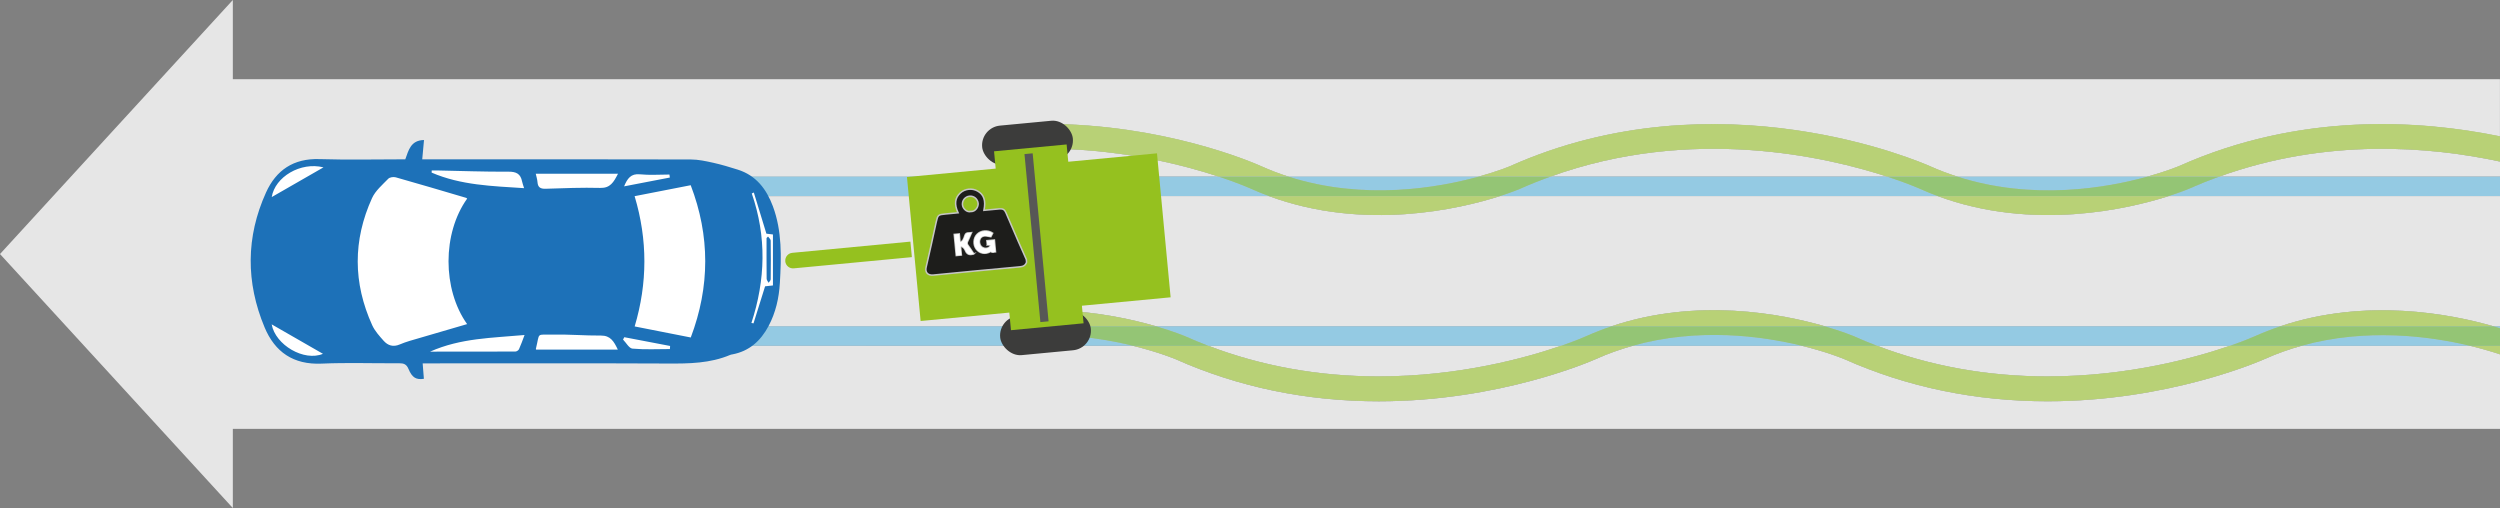 <?xml version="1.0" encoding="UTF-8"?><svg id="Calque_2" xmlns="http://www.w3.org/2000/svg" viewBox="0 0 805.3 163.66"><rect x="0" y="0" width="805.3" height="163.66" fill="#808080" stroke="none"/><defs><style>.cls-1{opacity:.56;}.cls-1,.cls-2{fill:#95c11f;}.cls-3{fill:#fff;}.cls-4{fill:#575756;}.cls-5{fill:#e6e6e6;}.cls-6{fill:#36a9e1;opacity:.46;}.cls-7{fill:#3c3c3b;}.cls-8{fill:#1d71b8;}.cls-9{fill:#1d1d1b;stroke:#c6c6c6;stroke-miterlimit:10;stroke-width:.49px;}</style></defs><g id="Calque_1-2"><g><g><path class="cls-5" d="M624.14,63.15h-140.93c-12.93,4.14-43.68,11.41-74.5,0h-68.24l.04,36.8c13.1,.43,24.43,2.98,31.91,5.16h146.64c27.68-9.32,54.88-4.04,68.8,0h146.65c27.57-9.26,54.76-4.03,68.72,0h2.09V63.15h-106.7c-13.09,4.18-43.73,11.38-74.46,0Z"/><path class="cls-5" d="M714.86,56.89h90.44v-4.85c-22.58-4.86-55.88-7.65-90.44,4.85Z"/><path class="cls-5" d="M499.43,56.89h108.45c-19.47-6.37-62.88-16.49-108.45,0Z"/><path class="cls-5" d="M795.58,111.38h-54.22c-3.95,1.1-7.91,2.5-11.85,4.26-1.25,.56-30.9,13.61-69.92,13.62-23.25,0-45.26-4.56-65.42-13.55-.56-.23-5.68-2.35-13.73-4.32h-54.53c-3.93,1.1-7.89,2.49-11.83,4.26-1.24,.56-30.91,13.61-69.92,13.62-23.25,0-45.26-4.56-65.42-13.55-.36-.15-5.55-2.31-13.79-4.32H235.72v-6.26h96.78l-.04-41.96h-96.74v-6.26h96.74l-.02-17h4.18c38.06,0,66.61,12.27,69.73,13.67,2.9,1.3,5.81,2.4,8.71,3.33h61.19c6.22-1.72,9.96-3.29,10.08-3.34,66.94-29.95,132.69-1.22,135.45,.01,2.91,1.3,5.84,2.39,8.76,3.33h61.13c6.01-1.67,9.78-3.22,10.27-3.42,38.91-17.36,77.41-14.9,103.34-9.56V25.51H75V0L37.5,40.91,0,81.83l37.5,40.91,37.5,40.91v-25.51H805.3v-24.01c-2.4-.8-5.71-1.8-9.72-2.76Z"/><path class="cls-5" d="M659.59,121.25c26.09,0,47.67-6.05,58.72-9.87h-113.66c17.17,6.56,35.59,9.87,54.94,9.87Z"/><path class="cls-5" d="M340.45,47.93v8.96h52.12c-11-3.64-29.6-8.46-52.12-8.96Z"/><path class="cls-5" d="M444.15,121.25c26.08,0,47.67-6.05,58.72-9.87h-113.66c17.17,6.56,35.59,9.87,54.94,9.87Z"/><path class="cls-5" d="M476.26,56.89h-61.19c24.31,7.8,48.18,3.59,61.19,0Z"/><path class="cls-6" d="M476.26,56.89h-61.19c24.31,7.8,48.18,3.59,61.19,0Z"/><path class="cls-5" d="M392.57,56.89h-52.11v6.26h68.25c-1.87-.69-3.75-1.45-5.61-2.29-.99-.44-4.69-2.04-10.53-3.97Z"/><path class="cls-6" d="M392.57,56.89h-52.11v6.26h68.25c-1.87-.69-3.75-1.45-5.61-2.29-.99-.44-4.69-2.04-10.53-3.97Z"/><path class="cls-5" d="M607.89,56.89h-108.45c-3.28,1.19-6.57,2.5-9.86,3.97-.1,.04-2.4,1.02-6.37,2.29h140.93c-1.87-.69-3.74-1.45-5.61-2.29-.61-.27-4.4-1.93-10.64-3.97Z"/><path class="cls-6" d="M607.89,56.89h-108.45c-3.28,1.19-6.57,2.5-9.86,3.97-.1,.04-2.4,1.02-6.37,2.29h140.93c-1.87-.69-3.74-1.45-5.61-2.29-.61-.27-4.4-1.93-10.64-3.97Z"/><rect class="cls-5" x="235.72" y="56.89" width="96.74" height="6.26"/><rect class="cls-6" x="235.72" y="56.89" width="96.74" height="6.26"/><path class="cls-5" d="M691.68,56.89h-61.13c24.29,7.8,48.06,3.63,61.13,0Z"/><path class="cls-6" d="M691.68,56.89h-61.13c24.29,7.8,48.06,3.63,61.13,0Z"/><path class="cls-5" d="M705.14,60.81c-.41,.17-2.73,1.13-6.54,2.35h106.7v-6.26h-90.44c-3.23,1.17-6.48,2.47-9.72,3.91Z"/><path class="cls-6" d="M705.14,60.81c-.41,.17-2.73,1.13-6.54,2.35h106.7v-6.26h-90.44c-3.23,1.17-6.48,2.47-9.72,3.91Z"/><path class="cls-5" d="M525.91,111.38h54.53c-12.92-3.16-33.37-5.94-54.53,0Z"/><path class="cls-6" d="M525.91,111.38h54.53c-12.92-3.16-33.37-5.94-54.53,0Z"/><path class="cls-5" d="M805.3,105.74v-.62h-2.09c.73,.21,1.43,.42,2.09,.62Z"/><path class="cls-6" d="M805.3,105.74v-.62h-2.09c.73,.21,1.43,.42,2.09,.62Z"/><path class="cls-5" d="M332.51,107.89v-2.78h-96.79v6.26h129.22c-7.4-1.8-17.27-3.49-28.32-3.49h-4.11Z"/><path class="cls-6" d="M332.51,107.89v-2.78h-96.79v6.26h129.22c-7.4-1.8-17.27-3.49-28.32-3.49h-4.11Z"/><path class="cls-5" d="M389.21,111.38h113.66c4.76-1.65,7.58-2.89,7.94-3.05,2.74-1.23,5.5-2.29,8.24-3.22h-146.64c5.69,1.66,9.17,3.1,9.5,3.25,2.4,1.07,4.84,2.08,7.29,3.02Z"/><path class="cls-6" d="M389.21,111.38h113.66c4.76-1.65,7.58-2.89,7.94-3.05,2.74-1.23,5.5-2.29,8.24-3.22h-146.64c5.69,1.66,9.17,3.1,9.5,3.25,2.4,1.07,4.84,2.08,7.29,3.02Z"/><path class="cls-5" d="M741.36,111.38h54.22c-12.98-3.11-33.34-5.81-54.22,0Z"/><path class="cls-6" d="M741.36,111.38h54.22c-12.98-3.11-33.34-5.81-54.22,0Z"/><path class="cls-5" d="M604.64,111.38h113.66c4.76-1.65,7.58-2.89,7.93-3.05,2.75-1.23,5.5-2.29,8.25-3.22h-146.65c5.57,1.62,9.01,3.04,9.5,3.24,2.41,1.07,4.84,2.08,7.29,3.02Z"/><path class="cls-6" d="M604.64,111.38h113.66c4.76-1.65,7.58-2.89,7.93-3.05,2.75-1.23,5.5-2.29,8.25-3.22h-146.65c5.57,1.62,9.01,3.04,9.5,3.24,2.41,1.07,4.84,2.08,7.29,3.02Z"/><path class="cls-5" d="M734.5,105.12h68.72c-13.96-4.03-41.15-9.26-68.72,0Z"/><path class="cls-1" d="M734.5,105.12h68.72c-13.96-4.03-41.15-9.26-68.72,0Z"/><path class="cls-5" d="M519.05,105.12h68.8c-13.91-4.04-41.11-9.32-68.8,0Z"/><path class="cls-1" d="M519.05,105.12h68.8c-13.91-4.04-41.11-9.32-68.8,0Z"/><path class="cls-5" d="M701.96,53.47c-.49,.21-4.26,1.76-10.27,3.42h23.18c34.55-12.5,67.86-9.71,90.44-4.85v-8.14c-25.94-5.33-64.44-7.8-103.34,9.56Z"/><path class="cls-1" d="M701.96,53.47c-.49,.21-4.26,1.76-10.27,3.42h23.18c34.55-12.5,67.86-9.71,90.44-4.85v-8.14c-25.94-5.33-64.44-7.8-103.34,9.56Z"/><path class="cls-5" d="M607.89,56.89h22.66c-2.92-.94-5.84-2.02-8.76-3.33-2.77-1.24-68.51-29.96-135.45-.01-.12,.05-3.86,1.63-10.08,3.34h23.17c45.58-16.49,88.98-6.37,108.45,0Z"/><path class="cls-1" d="M607.89,56.89h22.66c-2.92-.94-5.84-2.02-8.76-3.33-2.77-1.24-68.51-29.96-135.45-.01-.12,.05-3.86,1.63-10.08,3.34h23.17c45.58-16.49,88.98-6.37,108.45,0Z"/><path class="cls-5" d="M340.5,99.96l-.04-36.8h-8l.04,41.96h39.91c-7.48-2.18-18.81-4.72-31.91-5.16Z"/><path class="cls-1" d="M340.5,99.96l-.04-36.8h-8l.04,41.96h39.91c-7.48-2.18-18.81-4.72-31.91-5.16Z"/><path class="cls-5" d="M340.45,47.93c22.52,.5,41.12,5.32,52.12,8.96h22.5c-2.9-.93-5.81-2.03-8.71-3.33-3.13-1.4-31.67-13.67-69.73-13.67h-4.18l.02,17h8v-8.96Z"/><path class="cls-1" d="M340.45,47.93c22.52,.5,41.12,5.32,52.12,8.96h22.5c-2.9-.93-5.81-2.03-8.71-3.33-3.13-1.4-31.67-13.67-69.73-13.67h-4.18l.02,17h8v-8.96Z"/><path class="cls-5" d="M444.15,121.25c-19.35,0-37.78-3.31-54.94-9.87h-24.27c8.24,2.01,13.43,4.17,13.79,4.32,20.16,8.99,42.17,13.55,65.42,13.55,39.01,0,68.68-13.06,69.92-13.62,3.94-1.76,7.9-3.15,11.83-4.26h-23.03c-11.05,3.82-32.64,9.87-58.72,9.87Z"/><path class="cls-1" d="M444.15,121.25c-19.35,0-37.78-3.31-54.94-9.87h-24.27c8.24,2.01,13.43,4.17,13.79,4.32,20.16,8.99,42.17,13.55,65.42,13.55,39.01,0,68.68-13.06,69.92-13.62,3.94-1.76,7.9-3.15,11.83-4.26h-23.03c-11.05,3.82-32.64,9.87-58.72,9.87Z"/><path class="cls-5" d="M483.2,63.15h-74.5c30.82,11.41,61.56,4.14,74.5,0Z"/><path class="cls-1" d="M483.2,63.15h-74.5c30.82,11.41,61.56,4.14,74.5,0Z"/><path class="cls-5" d="M659.59,121.25c-19.35,0-37.78-3.31-54.94-9.87h-24.21c8.05,1.97,13.17,4.09,13.73,4.32,20.16,8.99,42.17,13.55,65.42,13.55,39.02,0,68.68-13.06,69.92-13.62,3.94-1.76,7.9-3.16,11.85-4.26h-23.05c-11.05,3.82-32.63,9.87-58.72,9.87Z"/><path class="cls-1" d="M659.59,121.25c-19.35,0-37.78-3.31-54.94-9.87h-24.21c8.05,1.97,13.17,4.09,13.73,4.32,20.16,8.99,42.17,13.55,65.42,13.55,39.02,0,68.68-13.06,69.92-13.62,3.94-1.76,7.9-3.16,11.85-4.26h-23.05c-11.05,3.82-32.63,9.87-58.72,9.87Z"/><path class="cls-5" d="M795.58,111.38c4.01,.96,7.32,1.96,9.72,2.76v-2.76h-9.72Z"/><path class="cls-1" d="M795.58,111.38c4.01,.96,7.32,1.96,9.72,2.76v-2.76h-9.72Z"/><path class="cls-5" d="M698.6,63.15h-74.46c30.74,11.38,61.37,4.18,74.46,0Z"/><path class="cls-1" d="M698.6,63.15h-74.46c30.74,11.38,61.37,4.18,74.46,0Z"/><polygon class="cls-5" points="340.46 56.89 332.46 56.89 332.46 63.15 340.46 63.15 340.46 56.89"/><polygon class="cls-6" points="340.46 56.89 332.46 56.89 332.46 63.15 340.46 63.15 340.46 56.89"/><polygon class="cls-1" points="340.46 56.89 332.46 56.89 332.46 63.15 340.46 63.15 340.46 56.89"/><path class="cls-5" d="M618.53,60.87c1.87,.84,3.74,1.6,5.61,2.29h74.46c3.81-1.22,6.13-2.18,6.54-2.35,3.25-1.45,6.49-2.75,9.72-3.91h-23.18c-13.08,3.63-36.84,7.8-61.13,0h-22.66c6.24,2.04,10.03,3.7,10.64,3.97Z"/><path class="cls-6" d="M618.53,60.87c1.87,.84,3.74,1.6,5.61,2.29h74.46c3.81-1.22,6.13-2.18,6.54-2.35,3.25-1.45,6.49-2.75,9.72-3.91h-23.18c-13.08,3.63-36.84,7.8-61.13,0h-22.66c6.24,2.04,10.03,3.7,10.64,3.97Z"/><path class="cls-1" d="M618.53,60.87c1.87,.84,3.74,1.6,5.61,2.29h74.46c3.81-1.22,6.13-2.18,6.54-2.35,3.25-1.45,6.49-2.75,9.72-3.91h-23.18c-13.08,3.63-36.84,7.8-61.13,0h-22.66c6.24,2.04,10.03,3.7,10.64,3.97Z"/><path class="cls-5" d="M403.09,60.87c1.87,.84,3.74,1.6,5.61,2.29h74.5c3.97-1.27,6.27-2.25,6.37-2.29,3.29-1.47,6.58-2.79,9.86-3.97h-23.17c-13.01,3.59-36.88,7.8-61.19,0h-22.5c5.84,1.93,9.53,3.53,10.53,3.97Z"/><path class="cls-6" d="M403.09,60.87c1.87,.84,3.74,1.6,5.61,2.29h74.5c3.97-1.27,6.27-2.25,6.37-2.29,3.29-1.47,6.58-2.79,9.86-3.97h-23.17c-13.01,3.59-36.88,7.8-61.19,0h-22.5c5.84,1.93,9.53,3.53,10.53,3.97Z"/><path class="cls-1" d="M403.09,60.87c1.87,.84,3.74,1.6,5.61,2.29h74.5c3.97-1.27,6.27-2.25,6.37-2.29,3.29-1.47,6.58-2.79,9.86-3.97h-23.17c-13.01,3.59-36.88,7.8-61.19,0h-22.5c5.84,1.93,9.53,3.53,10.53,3.97Z"/><path class="cls-5" d="M805.3,105.74c-.66-.2-1.35-.41-2.09-.62h-68.72c-2.75,.92-5.51,1.99-8.25,3.22-.36,.16-3.17,1.4-7.93,3.05h23.05c20.88-5.81,41.24-3.11,54.22,0h9.72v-5.64Z"/><path class="cls-6" d="M805.3,105.74c-.66-.2-1.35-.41-2.09-.62h-68.72c-2.75,.92-5.51,1.99-8.25,3.22-.36,.16-3.17,1.4-7.93,3.05h23.05c20.88-5.81,41.24-3.11,54.22,0h9.72v-5.64Z"/><path class="cls-1" d="M805.3,105.74c-.66-.2-1.35-.41-2.09-.62h-68.72c-2.75,.92-5.51,1.99-8.25,3.22-.36,.16-3.17,1.4-7.93,3.05h23.05c20.88-5.81,41.24-3.11,54.22,0h9.72v-5.64Z"/><path class="cls-5" d="M381.92,108.36c-.34-.14-3.81-1.59-9.5-3.25h-39.91v2.78h4.12c11.05,0,20.91,1.68,28.32,3.49h24.27c-2.46-.94-4.89-1.95-7.29-3.02Z"/><path class="cls-6" d="M381.92,108.36c-.34-.14-3.81-1.59-9.5-3.25h-39.91v2.78h4.12c11.05,0,20.91,1.68,28.32,3.49h24.27c-2.46-.94-4.89-1.95-7.29-3.02Z"/><path class="cls-1" d="M381.92,108.36c-.34-.14-3.81-1.59-9.5-3.25h-39.91v2.78h4.12c11.05,0,20.91,1.68,28.32,3.49h24.27c-2.46-.94-4.89-1.95-7.29-3.02Z"/><path class="cls-5" d="M597.35,108.36c-.49-.2-3.93-1.63-9.5-3.24h-68.8c-2.75,.92-5.5,1.99-8.24,3.22-.36,.16-3.17,1.4-7.94,3.05h23.03c21.16-5.94,41.61-3.16,54.53,0h24.21c-2.46-.94-4.89-1.95-7.29-3.02Z"/><path class="cls-6" d="M597.35,108.36c-.49-.2-3.93-1.63-9.5-3.24h-68.8c-2.75,.92-5.5,1.99-8.24,3.22-.36,.16-3.17,1.4-7.94,3.05h23.03c21.16-5.94,41.61-3.16,54.53,0h24.21c-2.46-.94-4.89-1.95-7.29-3.02Z"/><path class="cls-1" d="M597.35,108.36c-.49-.2-3.93-1.63-9.5-3.24h-68.8c-2.75,.92-5.5,1.99-8.24,3.22-.36,.16-3.17,1.4-7.94,3.05h23.03c21.16-5.94,41.61-3.16,54.53,0h24.21c-2.46-.94-4.89-1.95-7.29-3.02Z"/></g><g><g><rect class="cls-7" x="322.12" y="100.9" width="29.34" height="12.71" rx="6.36" ry="6.36" transform="translate(-8.62 32.26) rotate(-5.41)"/><rect class="cls-7" x="316.31" y="39.62" width="29.34" height="12.71" rx="6.36" ry="6.36" transform="translate(-2.86 31.44) rotate(-5.41)"/><g><polygon class="cls-2" points="344.11 52.1 343.58 46.53 320.2 48.74 320.73 54.31 292.15 57.02 296.55 103.4 325.12 100.69 325.66 106.36 349.04 104.14 348.5 98.48 377.08 95.77 372.69 49.39 344.11 52.1"/><path class="cls-2" d="M252.95,84.18h0c.13,1.38,1.36,2.4,2.74,2.26l38.04-3.61-.47-5-38.04,3.61c-1.38,.13-2.4,1.36-2.26,2.74Z"/></g><rect class="cls-4" x="332.56" y="49.36" width="2.65" height="54.36" transform="translate(-5.73 31.85) rotate(-5.41)"/></g><g><path class="cls-9" d="M330.6,83.59l.08,.87c-.34,1.03-1.1,1.4-2.13,1.49-9.33,.87-18.65,1.73-27.97,2.66-1.7,.17-2.65-.91-2.26-2.51,1.16-4.84,2.18-9.72,3.26-14.58,.51-2.28,.62-2.37,2.93-2.59,1.36-.13,2.71-.26,4.1-.39-1.26-2.73-1.01-4.79,.7-6.37,1.5-1.38,3.79-1.64,5.58-.64,2.05,1.15,2.7,3.05,2.06,6.22,1.67-.16,3.32-.32,4.98-.47,1.12-.1,1.66,.23,2.1,1.24,1.34,3.09,2.66,6.19,4,9.28,.84,1.93,1.71,3.86,2.57,5.79Zm-12.59-4.69c.37,0,.65,0,1.08,0-.14,.29-.19,.54-.34,.66-.66,.55-1.58,.58-2.3,.13-.72-.45-1.09-1.38-.9-2.28,.17-.82,.77-1.39,1.68-1.42,.62-.02,1.25,.16,1.95,.27,.17-.33,.38-.75,.59-1.16-1.6-1.09-3.78-.91-5.04,.39-1.19,1.23-1.32,3.31-.27,4.73,1.05,1.43,3.01,1.84,4.7,.76,.5,.51,1.01,.16,1.52,.14l-.36-3.83-2.43,.23,.13,1.36Zm-4.32,2.87c-.66-.97-1.25-1.9-1.9-2.79-.29-.4-.34-.72-.11-1.18,.45-.91,.83-1.86,1.28-2.87-.4,.04-.67,.1-.93,.08-.67-.04-1.05,.25-1.24,.9-.15,.51-.35,1-.62,1.46-.15,.26-.47,.43-.71,.65-.07-.05-.14-.1-.21-.16l-.24-2.52-1.64,.16c.22,2.3,.43,4.56,.65,6.82l1.66-.16-.25-2.68c.06-.06,.12-.13,.17-.19,.26,.16,.56,.27,.76,.48,.26,.28,.49,.61,.63,.96,.47,1.18,1.32,1.46,2.46,1.12,.05-.01,.09-.03,.24-.08Zm-.95-13.62c1.56,.02,2.45-1.58,2.33-2.66-.15-1.39-1.35-2.41-2.73-2.29-1.4,.12-2.41,1.32-2.32,2.71,.08,1.26,1.38,2.54,2.73,2.25Z"/><path class="cls-3" d="M318.01,78.9l-.13-1.36,2.43-.23,.36,3.83c-.51,.02-1.03,.37-1.52-.14-1.69,1.08-3.65,.66-4.7-.76-1.05-1.43-.92-3.51,.27-4.73,1.26-1.29,3.44-1.48,5.04-.39-.21,.41-.42,.83-.59,1.16-.7-.1-1.33-.29-1.95-.27-.92,.03-1.51,.6-1.68,1.42-.19,.9,.18,1.83,.9,2.28,.72,.45,1.64,.41,2.3-.13,.15-.12,.2-.37,.34-.66-.43,0-.71,0-1.08,0Z"/><path class="cls-3" d="M313.69,81.77c-.15,.05-.19,.07-.24,.08-1.14,.34-1.99,.06-2.46-1.12-.14-.35-.37-.68-.63-.96-.2-.21-.5-.33-.76-.48-.06,.06-.12,.13-.17,.19l.25,2.68-1.66,.16c-.21-2.26-.43-4.52-.65-6.82l1.64-.16,.24,2.52c.07,.05,.14,.1,.21,.16,.24-.21,.56-.38,.71-.65,.26-.45,.47-.95,.62-1.46,.19-.65,.57-.94,1.24-.9,.26,.02,.53-.04,.93-.08-.45,1.01-.83,1.96-1.28,2.87-.22,.45-.18,.78,.11,1.18,.65,.89,1.24,1.82,1.9,2.79Z"/></g></g><g><polygon class="cls-3" points="91.05 112.51 85.75 102.95 84.57 71 86.93 62.01 91.64 54.9 99 52.45 164.52 52.45 227.69 53.51 242.56 59.66 248.99 71.74 250.07 76.2 250.07 94.85 243.44 107.91 227.16 114 209.87 114.62 100.33 116.2 91.05 112.51"/><g><path class="cls-8" d="M136.15,117.04c.15,1.94,.27,3.47,.39,4.98-2.47,.37-3.77-.34-4.95-3.16-.64-1.54-1.51-1.86-3.02-1.85-8.33,.06-16.67-.25-24.98,.12-9.05,.4-15.03-3.71-18.36-11.68-6.06-14.49-6.04-29.12,.47-43.47,3.25-7.17,8.85-10.99,17.14-10.73,9.21,.29,18.43,.07,27.71,.07,1.06-2.88,1.72-6.13,6.03-6.22-.2,2.12-.37,4.02-.57,6.22,1,0,1.94,0,2.88,0,27.88,0,55.77-.03,83.65,.05,2.4,0,4.83,.54,7.2,1.06,2.68,.6,5.31,1.39,7.93,2.22,5.89,1.87,9.23,6.27,11.29,11.8,2.98,8.01,2.73,16.35,2.25,24.68-.28,4.86-1.34,9.56-3.65,13.91-2.54,4.77-6.22,8.1-11.69,9.12-.22,.04-.45,.07-.65,.16-6.46,2.73-13.24,2.82-20.12,2.78-25.36-.12-50.71-.05-76.07-.05h-2.88Zm14.31-12.65c-7.99-11.24-7.97-29.24,.02-40.41-.11-.09-.21-.22-.33-.25-7.55-2.23-15.09-4.47-22.67-6.61-.73-.21-1.95-.03-2.42,.46-1.88,1.95-4.12,3.83-5.21,6.21-6.2,13.61-6.14,27.35,.05,40.98,.84,1.84,2.3,3.45,3.67,4.99,1.37,1.54,3.06,2.11,5.2,1.19,2.04-.88,4.22-1.44,6.35-2.07,5.1-1.51,10.22-2.99,15.34-4.48Zm53.96-41.2c4.22,14.08,4.17,28,.02,41.96,6.16,1.21,12.03,2.37,18.07,3.56,6.2-16.37,6.23-32.74-.02-49.05-6.07,1.19-11.88,2.32-18.07,3.53Zm-5.4,49.44c-1.27-2.69-2.39-4.56-5.44-4.54-5.12,.04-10.26-.42-15.38-.31-5.64,.12-4.23-.89-5.58,4.57-.03,.12,.07,.27,.07,.27h26.32Zm.05-56.66h-26.49c.19,.87,.49,1.79,.56,2.72,.13,1.71,1,2.16,2.63,2.11,5.85-.18,11.72-.43,17.57-.27,3.21,.09,4.32-1.8,5.73-4.56Zm-60.52,57.3c9.57,0,18.51,.01,27.45-.03,.41,0,1.01-.39,1.18-.76,.63-1.37,1.12-2.8,1.79-4.57-10.4,.96-20.51,.95-30.43,5.36Zm30.27-52.66c-.28-.93-.53-1.53-.65-2.17-.48-2.45-1.87-3.16-4.39-3.14-7.58,.05-15.16-.24-22.73-.39-.66-.01-1.33,0-1.99,0,0,.23-.01,.46-.02,.69,9.42,4.07,19.49,4.34,29.78,5.01Zm74.01,1.4c-.22,.1-.44,.21-.67,.31,4.81,13.9,4.45,27.8-.12,41.71,.23,.04,.45,.09,.68,.13,1.24-3.98,2.49-7.95,3.73-11.93,.84-.09,1.64-.18,2.53-.28v-16.42c-.9-.11-1.62-.2-2.11-.26-1.38-4.53-2.71-8.9-4.05-13.27Zm-155.3,1.47c5.38-3.08,11.05-6.34,16.67-9.57-7.37-1.87-15.64,3.09-16.67,9.57Zm-.02,41c1.19,6.65,10.46,12.06,16.52,9.49-5.48-3.15-11.14-6.4-16.52-9.49Zm113.58,4.15c-.13,.25-.27,.5-.4,.75,1.01,1.02,1.95,2.83,3.05,2.92,3.99,.36,8.03,.14,12.05,.14,.02-.33,.04-.67,.06-1-4.92-.94-9.84-1.88-14.75-2.82Zm-.06-48.6c4.91-.95,9.83-1.9,14.74-2.84l-.13-.97c-3.17,0-6.37,.25-9.51-.07-2.9-.3-4.06,1.37-5.1,3.89Z"/><path class="cls-8" d="M247.4,76.2c.3,.43,.85,.85,.86,1.29,.06,4.16,.05,8.32,0,12.48,0,.38-.45,.75-.69,1.12-.22-.43-.61-.86-.62-1.3-.05-4.37-.03-8.74-.03-13.12,.16-.16,.32-.32,.48-.48Z"/></g></g></g></g></svg>
